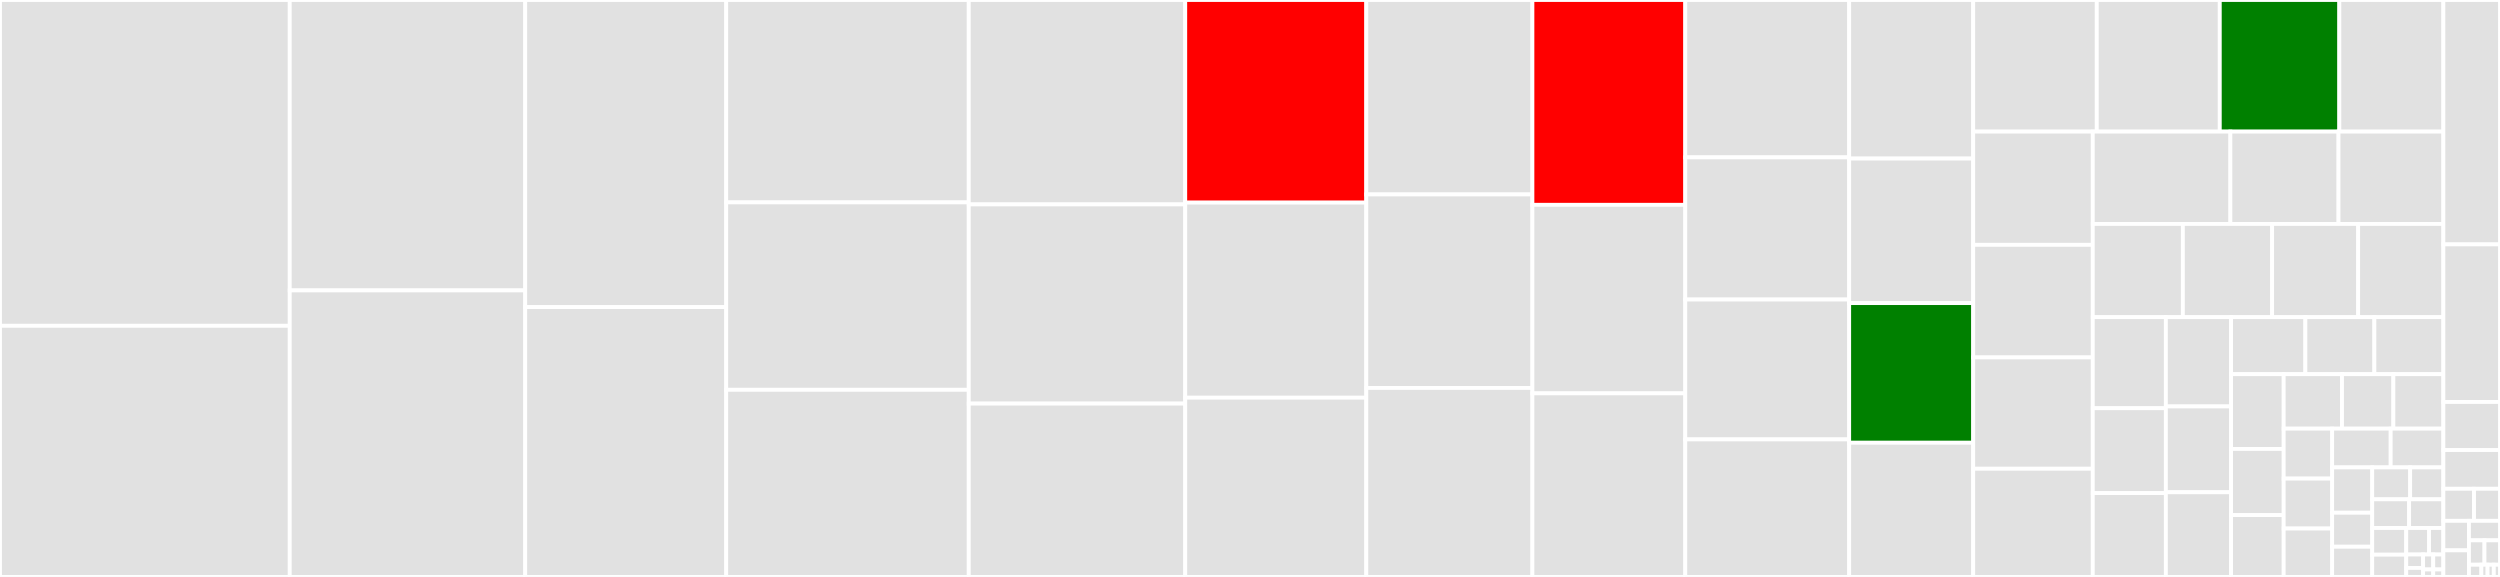 <svg baseProfile="full" width="650" height="150" viewBox="0 0 650 150" version="1.1"
xmlns="http://www.w3.org/2000/svg" xmlns:ev="http://www.w3.org/2001/xml-events"
xmlns:xlink="http://www.w3.org/1999/xlink">

<rect x="0" y="0" width="650" height="150" fill="#333333" stroke="none"/>

<style>rect.s{mask:url(#mask);}</style>
<defs>
  <pattern id="white" width="4" height="4" patternUnits="userSpaceOnUse" patternTransform="rotate(45)">
    <rect width="2" height="2" transform="translate(0,0)" fill="white"></rect>
  </pattern>
  <mask id="mask">
    <rect x="0" y="0" width="100%" height="100%" fill="url(#white)"></rect>
  </mask>
</defs>

<rect x="0" y="0" width="75.336" height="84.706" fill="#e1e1e1" stroke="white" stroke-width="1" class=" tooltipped" data-content="src/actions.cpp"><title>src/actions.cpp</title></rect>
<rect x="0" y="84.706" width="75.336" height="65.294" fill="#e1e1e1" stroke="white" stroke-width="1" class=" tooltipped" data-content="src/tiffcomposite_int.cpp"><title>src/tiffcomposite_int.cpp</title></rect>
<rect x="75.336" y="0" width="61.223" height="75.501" fill="#e1e1e1" stroke="white" stroke-width="1" class=" tooltipped" data-content="src/exiv2.cpp"><title>src/exiv2.cpp</title></rect>
<rect x="75.336" y="75.501" width="61.223" height="74.499" fill="#e1e1e1" stroke="white" stroke-width="1" class=" tooltipped" data-content="src/tiffvisitor_int.cpp"><title>src/tiffvisitor_int.cpp</title></rect>
<rect x="136.559" y="0" width="52.258" height="79.843" fill="#e1e1e1" stroke="white" stroke-width="1" class=" tooltipped" data-content="src/basicio.cpp"><title>src/basicio.cpp</title></rect>
<rect x="136.559" y="79.843" width="52.258" height="70.157" fill="#e1e1e1" stroke="white" stroke-width="1" class=" tooltipped" data-content="src/jpgimage.cpp"><title>src/jpgimage.cpp</title></rect>
<rect x="188.816" y="0" width="63.064" height="52.622" fill="#e1e1e1" stroke="white" stroke-width="1" class=" tooltipped" data-content="src/value.cpp"><title>src/value.cpp</title></rect>
<rect x="188.816" y="52.622" width="63.064" height="48.73" fill="#e1e1e1" stroke="white" stroke-width="1" class=" tooltipped" data-content="src/crwimage_int.cpp"><title>src/crwimage_int.cpp</title></rect>
<rect x="188.816" y="101.351" width="63.064" height="48.649" fill="#e1e1e1" stroke="white" stroke-width="1" class=" tooltipped" data-content="src/epsimage.cpp"><title>src/epsimage.cpp</title></rect>
<rect x="251.88" y="0" width="56.28" height="53.15" fill="#e1e1e1" stroke="white" stroke-width="1" class=" tooltipped" data-content="src/convert.cpp"><title>src/convert.cpp</title></rect>
<rect x="251.88" y="53.15" width="56.28" height="51.787" fill="#e1e1e1" stroke="white" stroke-width="1" class=" tooltipped" data-content="src/nikonmn_int.cpp"><title>src/nikonmn_int.cpp</title></rect>
<rect x="251.88" y="104.936" width="56.28" height="45.064" fill="#e1e1e1" stroke="white" stroke-width="1" class=" tooltipped" data-content="src/xmp.cpp"><title>src/xmp.cpp</title></rect>
<rect x="308.16" y="0" width="47.076" height="52.679" fill="red" stroke="white" stroke-width="1" class=" tooltipped" data-content="src/makernote_int.cpp"><title>src/makernote_int.cpp</title></rect>
<rect x="308.16" y="52.679" width="47.076" height="50.724" fill="#e1e1e1" stroke="white" stroke-width="1" class=" tooltipped" data-content="src/image.cpp"><title>src/image.cpp</title></rect>
<rect x="308.16" y="103.403" width="47.076" height="46.597" fill="#e1e1e1" stroke="white" stroke-width="1" class=" tooltipped" data-content="src/jp2image.cpp"><title>src/jp2image.cpp</title></rect>
<rect x="355.237" y="0" width="43.19" height="50.552" fill="#e1e1e1" stroke="white" stroke-width="1" class=" tooltipped" data-content="src/webpimage.cpp"><title>src/webpimage.cpp</title></rect>
<rect x="355.237" y="50.552" width="43.19" height="50.316" fill="#e1e1e1" stroke="white" stroke-width="1" class=" tooltipped" data-content="src/preview.cpp"><title>src/preview.cpp</title></rect>
<rect x="355.237" y="100.868" width="43.19" height="49.132" fill="#e1e1e1" stroke="white" stroke-width="1" class=" tooltipped" data-content="src/types.cpp"><title>src/types.cpp</title></rect>
<rect x="398.427" y="0" width="39.747" height="53.259" fill="red" stroke="white" stroke-width="1" class=" tooltipped" data-content="src/tags_int.cpp"><title>src/tags_int.cpp</title></rect>
<rect x="398.427" y="53.259" width="39.747" height="49.014" fill="#e1e1e1" stroke="white" stroke-width="1" class=" tooltipped" data-content="src/pngimage.cpp"><title>src/pngimage.cpp</title></rect>
<rect x="398.427" y="102.273" width="39.747" height="47.727" fill="#e1e1e1" stroke="white" stroke-width="1" class=" tooltipped" data-content="src/bmffimage.cpp"><title>src/bmffimage.cpp</title></rect>
<rect x="438.174" y="0" width="42.611" height="40.92" fill="#e1e1e1" stroke="white" stroke-width="1" class=" tooltipped" data-content="src/canonmn_int.cpp"><title>src/canonmn_int.cpp</title></rect>
<rect x="438.174" y="40.92" width="42.611" height="36.96" fill="#e1e1e1" stroke="white" stroke-width="1" class=" tooltipped" data-content="src/exif.cpp"><title>src/exif.cpp</title></rect>
<rect x="438.174" y="77.88" width="42.611" height="36.36" fill="#e1e1e1" stroke="white" stroke-width="1" class=" tooltipped" data-content="src/pngchunk_int.cpp"><title>src/pngchunk_int.cpp</title></rect>
<rect x="438.174" y="114.24" width="42.611" height="35.76" fill="#e1e1e1" stroke="white" stroke-width="1" class=" tooltipped" data-content="src/psdimage.cpp"><title>src/psdimage.cpp</title></rect>
<rect x="480.785" y="0" width="32.248" height="41.226" fill="#e1e1e1" stroke="white" stroke-width="1" class=" tooltipped" data-content="src/iptc.cpp"><title>src/iptc.cpp</title></rect>
<rect x="480.785" y="41.226" width="32.248" height="37.579" fill="#e1e1e1" stroke="white" stroke-width="1" class=" tooltipped" data-content="src/minoltamn_int.cpp"><title>src/minoltamn_int.cpp</title></rect>
<rect x="480.785" y="78.805" width="32.248" height="36.311" fill="green" stroke="white" stroke-width="1" class=" tooltipped" data-content="src/pentaxmn_int.cpp"><title>src/pentaxmn_int.cpp</title></rect>
<rect x="480.785" y="115.116" width="32.248" height="34.884" fill="#e1e1e1" stroke="white" stroke-width="1" class=" tooltipped" data-content="src/olympusmn_int.cpp"><title>src/olympusmn_int.cpp</title></rect>
<rect x="513.032" y="0" width="32.129" height="34.216" fill="#e1e1e1" stroke="white" stroke-width="1" class=" tooltipped" data-content="src/rafimage.cpp"><title>src/rafimage.cpp</title></rect>
<rect x="545.162" y="0" width="31.98" height="34.216" fill="#e1e1e1" stroke="white" stroke-width="1" class=" tooltipped" data-content="src/properties.cpp"><title>src/properties.cpp</title></rect>
<rect x="577.142" y="0" width="31.083" height="34.216" fill="green" stroke="white" stroke-width="1" class=" tooltipped" data-content="src/sonymn_int.cpp"><title>src/sonymn_int.cpp</title></rect>
<rect x="608.225" y="0" width="27.049" height="34.216" fill="#e1e1e1" stroke="white" stroke-width="1" class=" tooltipped" data-content="src/tiffimage_int.cpp"><title>src/tiffimage_int.cpp</title></rect>
<rect x="513.032" y="34.216" width="31.09" height="29.439" fill="#e1e1e1" stroke="white" stroke-width="1" class=" tooltipped" data-content="src/futils.cpp"><title>src/futils.cpp</title></rect>
<rect x="513.032" y="63.656" width="31.09" height="29.275" fill="#e1e1e1" stroke="white" stroke-width="1" class=" tooltipped" data-content="src/http.cpp"><title>src/http.cpp</title></rect>
<rect x="513.032" y="92.931" width="31.09" height="28.946" fill="#e1e1e1" stroke="white" stroke-width="1" class=" tooltipped" data-content="src/tags.cpp"><title>src/tags.cpp</title></rect>
<rect x="513.032" y="121.876" width="31.09" height="28.124" fill="#e1e1e1" stroke="white" stroke-width="1" class=" tooltipped" data-content="src/datasets.cpp"><title>src/datasets.cpp</title></rect>
<rect x="544.123" y="34.216" width="35.779" height="24.009" fill="#e1e1e1" stroke="white" stroke-width="1" class=" tooltipped" data-content="src/version.cpp"><title>src/version.cpp</title></rect>
<rect x="579.902" y="34.216" width="28.112" height="24.009" fill="#e1e1e1" stroke="white" stroke-width="1" class=" tooltipped" data-content="src/pgfimage.cpp"><title>src/pgfimage.cpp</title></rect>
<rect x="608.014" y="34.216" width="27.26" height="24.009" fill="#e1e1e1" stroke="white" stroke-width="1" class=" tooltipped" data-content="src/tiffimage.cpp"><title>src/tiffimage.cpp</title></rect>
<rect x="544.123" y="58.226" width="23.421" height="24.234" fill="#e1e1e1" stroke="white" stroke-width="1" class=" tooltipped" data-content="src/easyaccess.cpp"><title>src/easyaccess.cpp</title></rect>
<rect x="567.543" y="58.226" width="23.21" height="24.234" fill="#e1e1e1" stroke="white" stroke-width="1" class=" tooltipped" data-content="src/xmpsidecar.cpp"><title>src/xmpsidecar.cpp</title></rect>
<rect x="590.753" y="58.226" width="22.366" height="24.234" fill="#e1e1e1" stroke="white" stroke-width="1" class=" tooltipped" data-content="src/ini.cpp"><title>src/ini.cpp</title></rect>
<rect x="613.119" y="58.226" width="22.155" height="24.234" fill="#e1e1e1" stroke="white" stroke-width="1" class=" tooltipped" data-content="src/panasonicmn_int.cpp"><title>src/panasonicmn_int.cpp</title></rect>
<rect x="544.123" y="82.46" width="19.002" height="23.68" fill="#e1e1e1" stroke="white" stroke-width="1" class=" tooltipped" data-content="src/rw2image.cpp"><title>src/rw2image.cpp</title></rect>
<rect x="544.123" y="106.139" width="19.002" height="22.065" fill="#e1e1e1" stroke="white" stroke-width="1" class=" tooltipped" data-content="src/orfimage.cpp"><title>src/orfimage.cpp</title></rect>
<rect x="544.123" y="128.204" width="19.002" height="21.796" fill="#e1e1e1" stroke="white" stroke-width="1" class=" tooltipped" data-content="src/crwimage.cpp"><title>src/crwimage.cpp</title></rect>
<rect x="563.125" y="82.46" width="16.958" height="23.217" fill="#e1e1e1" stroke="white" stroke-width="1" class=" tooltipped" data-content="src/cr2image.cpp"><title>src/cr2image.cpp</title></rect>
<rect x="563.125" y="105.677" width="16.958" height="22.312" fill="#e1e1e1" stroke="white" stroke-width="1" class=" tooltipped" data-content="src/mrwimage.cpp"><title>src/mrwimage.cpp</title></rect>
<rect x="563.125" y="127.989" width="16.958" height="22.011" fill="#e1e1e1" stroke="white" stroke-width="1" class=" tooltipped" data-content="src/tiffcomposite_int.hpp"><title>src/tiffcomposite_int.hpp</title></rect>
<rect x="580.083" y="82.46" width="19.317" height="14.824" fill="#e1e1e1" stroke="white" stroke-width="1" class=" tooltipped" data-content="src/casiomn_int.cpp"><title>src/casiomn_int.cpp</title></rect>
<rect x="599.4" y="82.46" width="17.937" height="14.824" fill="#e1e1e1" stroke="white" stroke-width="1" class=" tooltipped" data-content="src/utils.cpp"><title>src/utils.cpp</title></rect>
<rect x="617.337" y="82.46" width="17.937" height="14.824" fill="#e1e1e1" stroke="white" stroke-width="1" class=" tooltipped" data-content="src/getopt.cpp"><title>src/getopt.cpp</title></rect>
<rect x="580.083" y="97.283" width="13.676" height="19.442" fill="#e1e1e1" stroke="white" stroke-width="1" class=" tooltipped" data-content="src/image_int.cpp"><title>src/image_int.cpp</title></rect>
<rect x="580.083" y="116.725" width="13.676" height="17.198" fill="#e1e1e1" stroke="white" stroke-width="1" class=" tooltipped" data-content="src/tgaimage.cpp"><title>src/tgaimage.cpp</title></rect>
<rect x="580.083" y="133.923" width="13.676" height="16.077" fill="#e1e1e1" stroke="white" stroke-width="1" class=" tooltipped" data-content="src/error.cpp"><title>src/error.cpp</title></rect>
<rect x="593.76" y="97.283" width="15.162" height="14.165" fill="#e1e1e1" stroke="white" stroke-width="1" class=" tooltipped" data-content="src/gifimage.cpp"><title>src/gifimage.cpp</title></rect>
<rect x="608.921" y="97.283" width="13.357" height="14.165" fill="#e1e1e1" stroke="white" stroke-width="1" class=" tooltipped" data-content="src/bmpimage.cpp"><title>src/bmpimage.cpp</title></rect>
<rect x="622.278" y="97.283" width="12.996" height="14.165" fill="#e1e1e1" stroke="white" stroke-width="1" class=" tooltipped" data-content="src/cr2header_int.cpp"><title>src/cr2header_int.cpp</title></rect>
<rect x="593.76" y="111.448" width="12.6" height="12.986" fill="#e1e1e1" stroke="white" stroke-width="1" class=" tooltipped" data-content="src/safe_op.hpp"><title>src/safe_op.hpp</title></rect>
<rect x="593.76" y="124.434" width="12.6" height="12.986" fill="#e1e1e1" stroke="white" stroke-width="1" class=" tooltipped" data-content="src/crwimage_int.hpp"><title>src/crwimage_int.hpp</title></rect>
<rect x="593.76" y="137.42" width="12.6" height="12.58" fill="#e1e1e1" stroke="white" stroke-width="1" class=" tooltipped" data-content="src/samsungmn_int.cpp"><title>src/samsungmn_int.cpp</title></rect>
<rect x="606.36" y="111.448" width="15.218" height="10.08" fill="#e1e1e1" stroke="white" stroke-width="1" class=" tooltipped" data-content="src/orfimage_int.cpp"><title>src/orfimage_int.cpp</title></rect>
<rect x="621.578" y="111.448" width="13.696" height="10.08" fill="#e1e1e1" stroke="white" stroke-width="1" class=" tooltipped" data-content="src/tags_int.hpp"><title>src/tags_int.hpp</title></rect>
<rect x="606.36" y="121.528" width="10.416" height="11.782" fill="#e1e1e1" stroke="white" stroke-width="1" class=" tooltipped" data-content="src/sigmamn_int.cpp"><title>src/sigmamn_int.cpp</title></rect>
<rect x="606.36" y="133.309" width="10.416" height="8.836" fill="#e1e1e1" stroke="white" stroke-width="1" class=" tooltipped" data-content="src/enforce.hpp"><title>src/enforce.hpp</title></rect>
<rect x="606.36" y="142.146" width="10.416" height="7.854" fill="#e1e1e1" stroke="white" stroke-width="1" class=" tooltipped" data-content="src/pentaxmn_int.hpp"><title>src/pentaxmn_int.hpp</title></rect>
<rect x="616.776" y="121.528" width="9.865" height="8.293" fill="#e1e1e1" stroke="white" stroke-width="1" class=" tooltipped" data-content="src/tiffvisitor_int.hpp"><title>src/tiffvisitor_int.hpp</title></rect>
<rect x="626.641" y="121.528" width="8.632" height="8.293" fill="#e1e1e1" stroke="white" stroke-width="1" class=" tooltipped" data-content="src/actions.hpp"><title>src/actions.hpp</title></rect>
<rect x="616.776" y="129.821" width="9.591" height="7.464" fill="#e1e1e1" stroke="white" stroke-width="1" class=" tooltipped" data-content="src/tiffimage_int.hpp"><title>src/tiffimage_int.hpp</title></rect>
<rect x="626.367" y="129.821" width="8.906" height="7.464" fill="#e1e1e1" stroke="white" stroke-width="1" class=" tooltipped" data-content="src/image_int.hpp"><title>src/image_int.hpp</title></rect>
<rect x="616.776" y="137.284" width="8.847" height="6.936" fill="#e1e1e1" stroke="white" stroke-width="1" class=" tooltipped" data-content="src/makernote_int.hpp"><title>src/makernote_int.hpp</title></rect>
<rect x="616.776" y="144.22" width="8.847" height="5.78" fill="#e1e1e1" stroke="white" stroke-width="1" class=" tooltipped" data-content="src/metadatum.cpp"><title>src/metadatum.cpp</title></rect>
<rect x="625.623" y="137.284" width="5.939" height="6.888" fill="#e1e1e1" stroke="white" stroke-width="1" class=" tooltipped" data-content="src/exiv2app.hpp"><title>src/exiv2app.hpp</title></rect>
<rect x="631.562" y="137.284" width="3.712" height="6.888" fill="#e1e1e1" stroke="white" stroke-width="1" class=" tooltipped" data-content="src/rw2image_int.cpp"><title>src/rw2image_int.cpp</title></rect>
<rect x="625.623" y="144.172" width="4.387" height="3.497" fill="#e1e1e1" stroke="white" stroke-width="1" class=" tooltipped" data-content="src/helper_functions.cpp"><title>src/helper_functions.cpp</title></rect>
<rect x="625.623" y="147.669" width="4.387" height="2.331" fill="#e1e1e1" stroke="white" stroke-width="1" class=" tooltipped" data-content="src/getopt.hpp"><title>src/getopt.hpp</title></rect>
<rect x="630.01" y="144.172" width="2.632" height="3.885" fill="#e1e1e1" stroke="white" stroke-width="1" class=" tooltipped" data-content="src/fujimn_int.cpp"><title>src/fujimn_int.cpp</title></rect>
<rect x="632.642" y="144.172" width="2.632" height="3.885" fill="#e1e1e1" stroke="white" stroke-width="1" class=" tooltipped" data-content="src/cr2header_int.hpp"><title>src/cr2header_int.hpp</title></rect>
<rect x="630.01" y="148.057" width="2.632" height="1.943" fill="#e1e1e1" stroke="white" stroke-width="1" class=" tooltipped" data-content="src/orfimage_int.hpp"><title>src/orfimage_int.hpp</title></rect>
<rect x="632.642" y="148.057" width="2.632" height="1.943" fill="#e1e1e1" stroke="white" stroke-width="1" class=" tooltipped" data-content="src/rw2image_int.hpp"><title>src/rw2image_int.hpp</title></rect>
<rect x="635.274" y="0" width="14.726" height="63.542" fill="#e1e1e1" stroke="white" stroke-width="1" class=" tooltipped" data-content="include/exiv2/value.hpp"><title>include/exiv2/value.hpp</title></rect>
<rect x="635.274" y="63.542" width="14.726" height="40.972" fill="#e1e1e1" stroke="white" stroke-width="1" class=" tooltipped" data-content="include/exiv2/slice.hpp"><title>include/exiv2/slice.hpp</title></rect>
<rect x="635.274" y="104.514" width="14.726" height="12.5" fill="#e1e1e1" stroke="white" stroke-width="1" class=" tooltipped" data-content="include/exiv2/types.hpp"><title>include/exiv2/types.hpp</title></rect>
<rect x="635.274" y="117.014" width="14.726" height="10.069" fill="#e1e1e1" stroke="white" stroke-width="1" class=" tooltipped" data-content="include/exiv2/error.hpp"><title>include/exiv2/error.hpp</title></rect>
<rect x="635.274" y="127.083" width="7.977" height="8.333" fill="#e1e1e1" stroke="white" stroke-width="1" class=" tooltipped" data-content="include/exiv2/xmp_exiv2.hpp"><title>include/exiv2/xmp_exiv2.hpp</title></rect>
<rect x="643.25" y="127.083" width="6.75" height="8.333" fill="#e1e1e1" stroke="white" stroke-width="1" class=" tooltipped" data-content="include/exiv2/metadatum.hpp"><title>include/exiv2/metadatum.hpp</title></rect>
<rect x="635.274" y="135.417" width="6.662" height="7.675" fill="#e1e1e1" stroke="white" stroke-width="1" class=" tooltipped" data-content="include/exiv2/exif.hpp"><title>include/exiv2/exif.hpp</title></rect>
<rect x="635.274" y="143.092" width="6.662" height="6.908" fill="#e1e1e1" stroke="white" stroke-width="1" class=" tooltipped" data-content="include/exiv2/image.hpp"><title>include/exiv2/image.hpp</title></rect>
<rect x="641.936" y="135.417" width="8.064" height="5.072" fill="#e1e1e1" stroke="white" stroke-width="1" class=" tooltipped" data-content="include/exiv2/iptc.hpp"><title>include/exiv2/iptc.hpp</title></rect>
<rect x="641.936" y="140.489" width="4.032" height="6.341" fill="#e1e1e1" stroke="white" stroke-width="1" class=" tooltipped" data-content="include/exiv2/basicio.hpp"><title>include/exiv2/basicio.hpp</title></rect>
<rect x="645.968" y="140.489" width="4.032" height="6.341" fill="#e1e1e1" stroke="white" stroke-width="1" class=" tooltipped" data-content="include/exiv2/bmffimage.hpp"><title>include/exiv2/bmffimage.hpp</title></rect>
<rect x="641.936" y="146.83" width="3.226" height="3.17" fill="#e1e1e1" stroke="white" stroke-width="1" class=" tooltipped" data-content="include/exiv2/pgfimage.hpp"><title>include/exiv2/pgfimage.hpp</title></rect>
<rect x="645.161" y="146.83" width="1.613" height="3.17" fill="#e1e1e1" stroke="white" stroke-width="1" class=" tooltipped" data-content="include/exiv2/tags.hpp"><title>include/exiv2/tags.hpp</title></rect>
<rect x="646.774" y="146.83" width="1.613" height="3.17" fill="#e1e1e1" stroke="white" stroke-width="1" class=" tooltipped" data-content="include/exiv2/datasets.hpp"><title>include/exiv2/datasets.hpp</title></rect>
<rect x="648.387" y="146.83" width="1.613" height="3.17" fill="#e1e1e1" stroke="white" stroke-width="1" class=" tooltipped" data-content="include/exiv2/properties.hpp"><title>include/exiv2/properties.hpp</title></rect>
</svg>